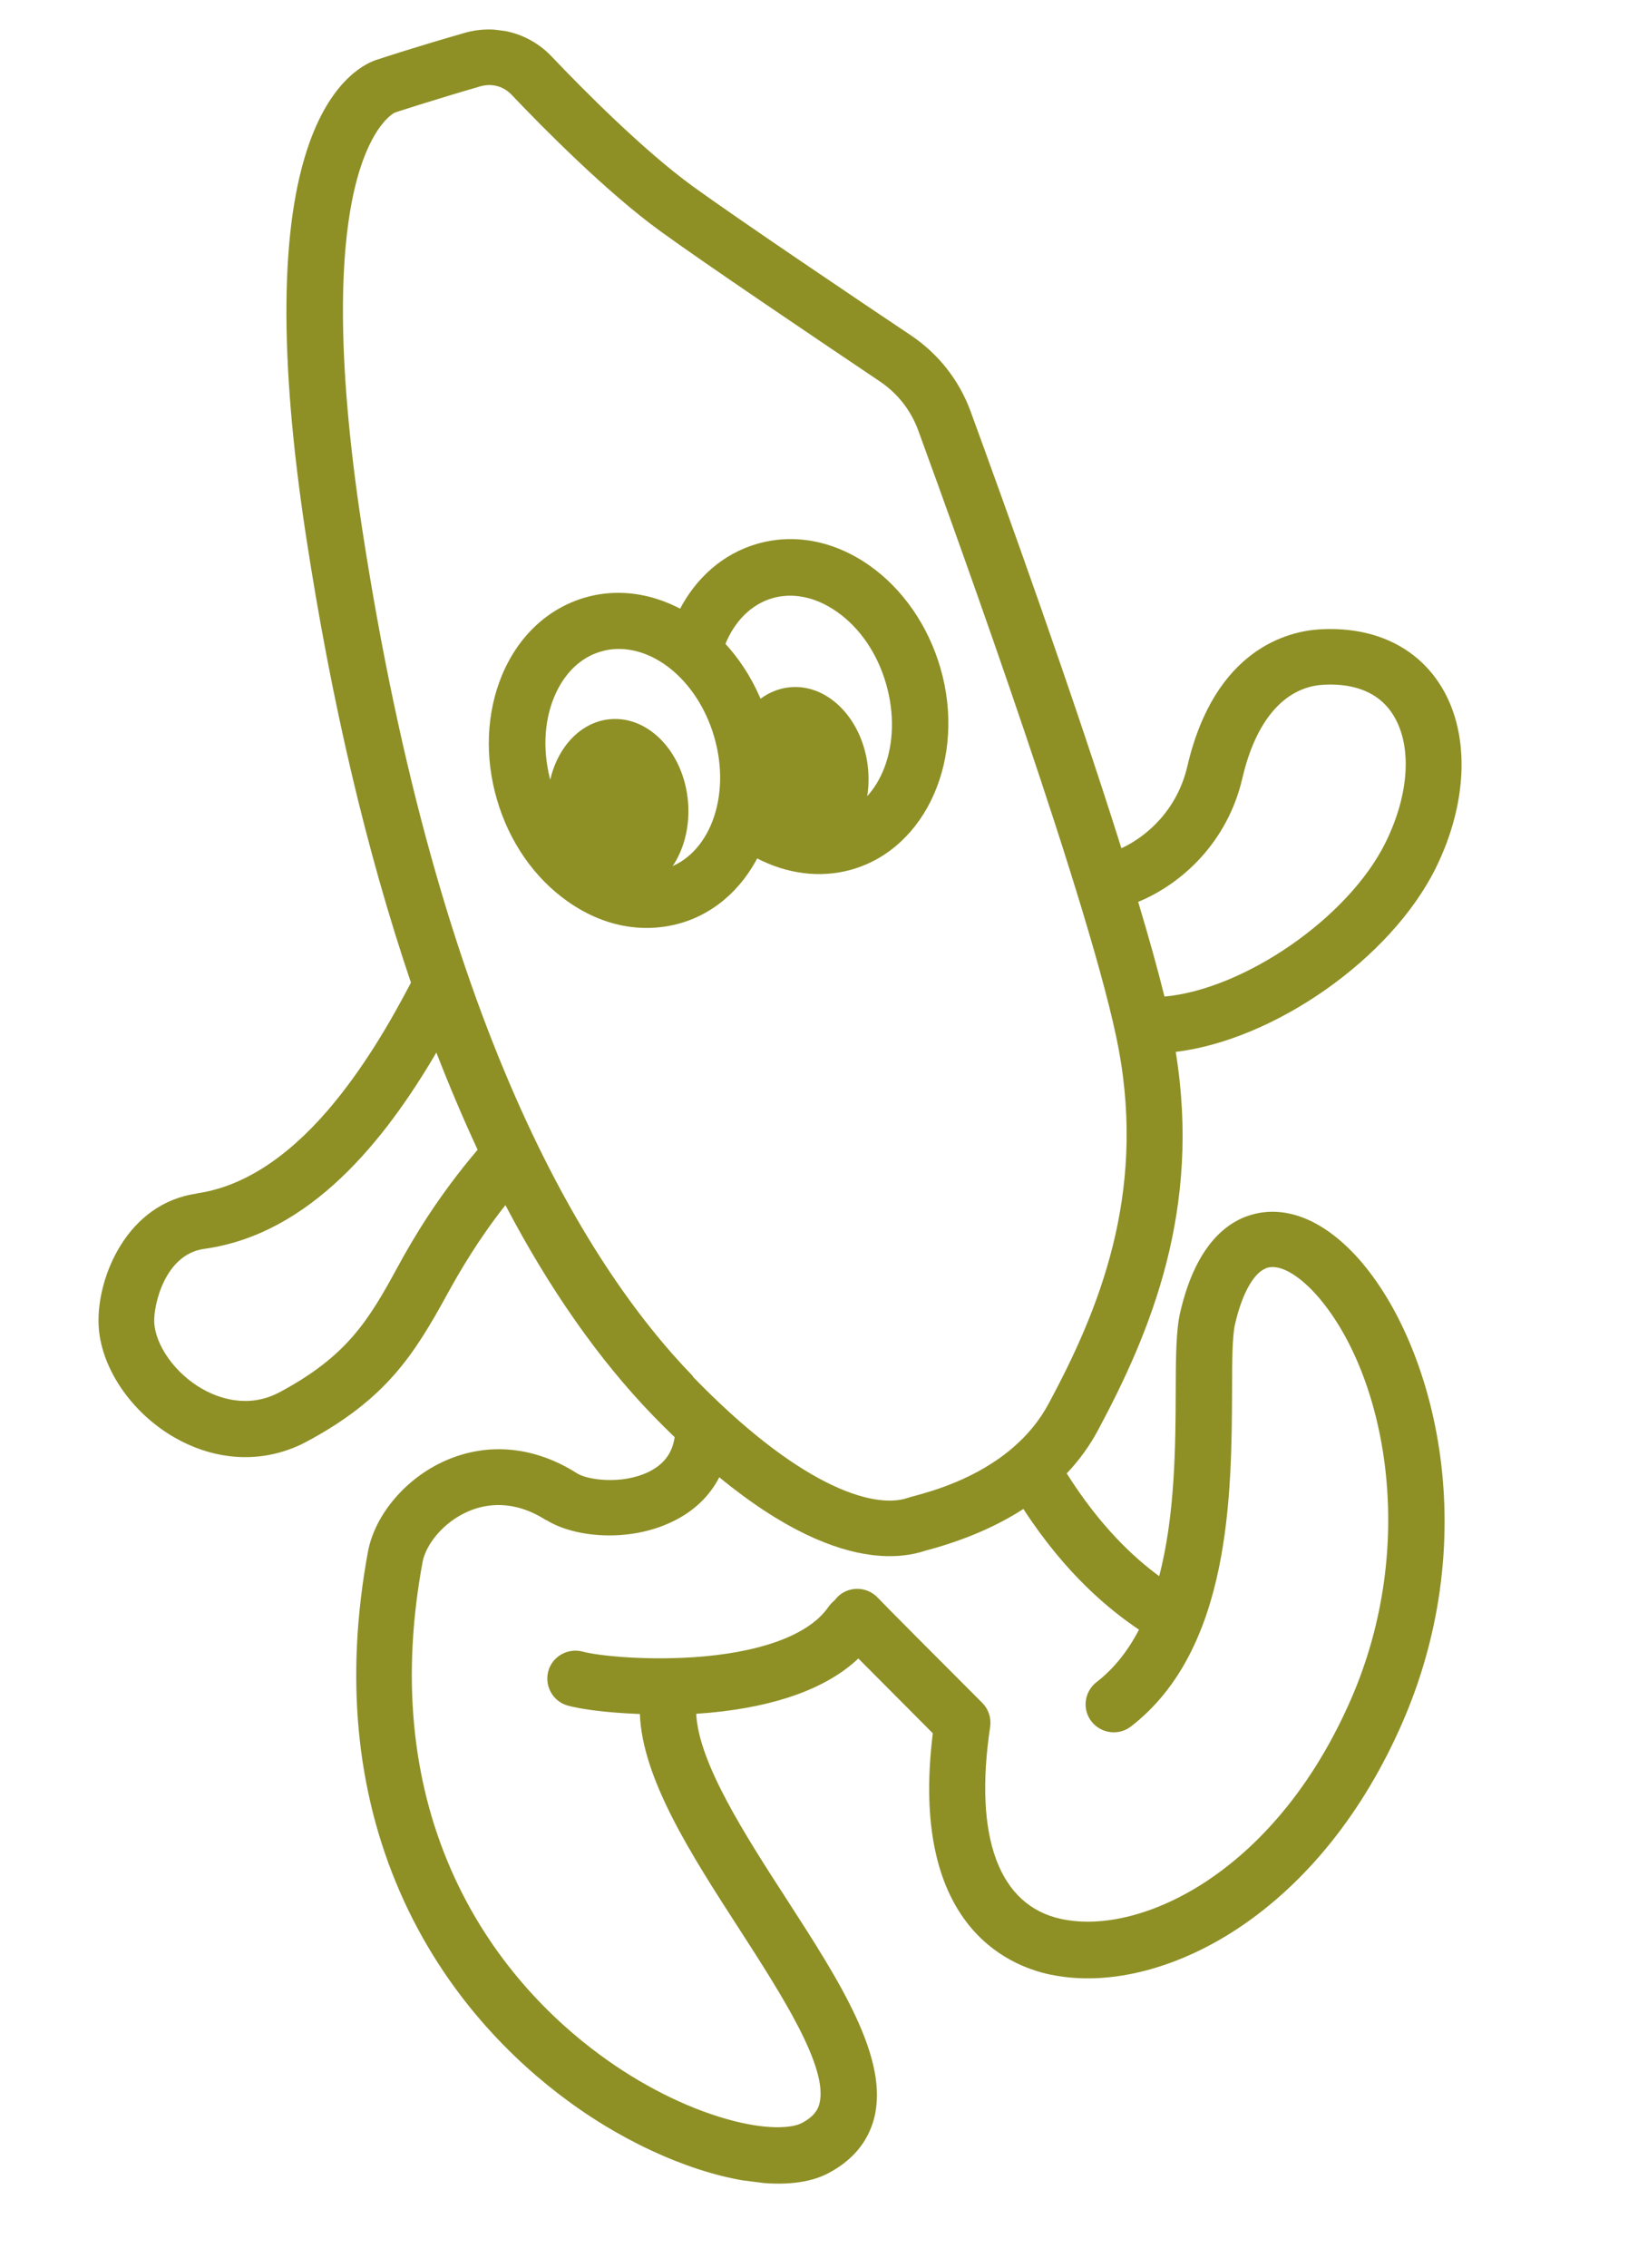 <svg width="135" height="188" viewBox="0 0 135 188" fill="none" xmlns="http://www.w3.org/2000/svg">
<g clip-path="url(#clip0_308_1418)">
<path d="M16.271 98.916C19.999 98.4 23.68 96.087 27.185 92.02C30.138 88.582 32.408 84.633 34.078 81.443C30.42 70.656 27.487 58.244 25.374 44.417C23.121 29.647 23.21 18.68 25.664 11.823C27.601 6.405 30.473 5.173 31.345 4.919C31.775 4.776 34.656 3.835 38.52 2.729C41.117 1.979 43.892 2.725 45.75 4.69C48.363 7.435 53.371 12.487 57.482 15.466C61.158 18.133 71.312 24.974 75.52 27.784C77.827 29.335 79.536 31.51 80.49 34.106C83.392 42.05 88.975 57.529 92.991 70.306C95.147 69.303 97.624 67.096 98.459 63.511C100.735 53.717 106.895 52.309 109.447 52.161C113.737 51.914 117.247 53.481 119.312 56.582C121.917 60.479 121.815 66.358 119.065 71.932C115.334 79.477 105.648 86.194 97.496 87.183C99.617 100.221 95.455 110.324 91.062 118.514C90.363 119.823 89.492 121.034 88.455 122.117C91.24 126.524 94.001 129.074 96.123 130.633C97.447 125.593 97.48 119.781 97.495 115.319C97.501 112.495 97.523 110.266 97.862 108.791C99.215 102.918 101.979 101.097 104.071 100.602C106.997 99.909 110.142 101.354 112.958 104.671C116.183 108.495 118.546 114.306 119.415 120.595C120.44 128.059 119.361 135.742 116.289 142.779C113.065 150.176 108.336 156.077 102.607 159.862C97.863 162.983 92.707 164.411 88.246 163.847C87.856 163.798 87.467 163.733 87.08 163.654C83.453 162.892 75.394 159.398 77.353 143.657C75.918 142.215 73.06 139.348 71.178 137.455C68.594 139.907 64.387 141.441 58.843 141.954C58.473 141.984 58.103 142.013 57.733 142.042C57.934 146.121 61.789 152.09 65.223 157.398C69.627 164.211 73.787 170.659 72.474 175.61C71.953 177.563 70.661 179.086 68.651 180.137C67.1 180.943 64.951 181.157 62.488 180.846C57.876 180.263 52.137 177.852 47.029 174.078C42.77 170.943 36.908 165.404 33.159 156.792C29.504 148.403 28.612 138.922 30.509 128.624C31.086 125.508 33.7 122.453 37.025 121.021C40.544 119.507 44.385 119.902 47.86 122.117C48.693 122.648 51.538 123.083 53.797 121.987C55.05 121.371 55.748 120.442 55.946 119.116C55.347 118.539 54.751 117.947 54.13 117.307C49.649 112.671 45.55 106.824 41.911 99.88C39.62 102.794 38.115 105.398 37.105 107.229C34.307 112.341 31.987 115.965 25.438 119.48C23.424 120.562 21.191 120.963 18.968 120.682C17.451 120.49 15.943 119.98 14.505 119.161C10.847 117.074 8.291 113.273 8.173 109.736C8.039 105.847 10.538 99.725 16.331 98.924L16.271 98.916ZM96.549 82.599C103.173 81.994 111.812 76.071 114.889 69.84C116.918 65.739 117.117 61.634 115.436 59.113C114.012 56.975 111.551 56.648 109.737 56.753C106.524 56.939 104.129 59.703 103.015 64.528C101.785 69.793 98.021 73.25 94.382 74.749C95.252 77.652 95.999 80.313 96.564 82.601L96.549 82.599ZM45.293 125.999C42.583 124.259 40.292 124.638 38.84 125.259C36.693 126.187 35.311 128.062 35.045 129.441C33.31 138.818 34.103 147.391 37.38 154.911C40.715 162.575 45.95 167.519 49.749 170.307C53.099 172.781 56.844 174.666 60.263 175.63C63.533 176.56 65.646 176.386 66.461 175.973C67.54 175.411 67.827 174.825 67.946 174.369C68.735 171.387 64.778 165.268 61.281 159.846C57.337 153.744 53.265 147.444 53.061 142.059C51.679 142.005 50.424 141.907 49.373 141.775C48.397 141.651 47.606 141.506 47.09 141.364C45.851 141.026 45.129 139.735 45.468 138.502C45.807 137.27 47.103 136.553 48.342 136.892C49.536 137.225 53.842 137.693 58.396 137.282C63.568 136.812 67.218 135.345 68.697 133.179C68.846 132.97 69.02 132.795 69.208 132.636C69.3 132.511 69.406 132.403 69.511 132.295C70.46 131.428 71.932 131.492 72.805 132.438C73.234 132.902 78.218 137.905 81.457 141.139C81.971 141.659 82.214 142.389 82.107 143.119C80.732 152.299 82.841 157.956 88.028 159.052C91.522 159.782 95.893 158.649 100.021 155.937C103.483 153.657 108.384 149.174 112.013 140.872C117.661 127.951 114.883 114.07 109.399 107.592C107.858 105.773 106.242 104.794 105.172 105.053C104.054 105.322 103.022 107.089 102.408 109.775C102.176 110.763 102.172 112.965 102.167 115.302C102.128 123.816 102.073 136.685 93.785 143.092C92.77 143.875 91.313 143.691 90.51 142.678C89.722 141.668 89.906 140.218 90.922 139.42C92.41 138.272 93.561 136.778 94.448 135.068C92.029 133.441 88.415 130.524 84.862 125.064C82.685 126.474 80.085 127.603 77.097 128.425C76.924 128.464 76.796 128.509 76.717 128.529C75.65 128.88 74.185 129.12 72.278 128.879C69.213 128.491 65.025 126.854 59.647 122.438C58.838 124.006 57.536 125.254 55.796 126.097C52.137 127.881 47.57 127.425 45.282 125.967L45.293 125.999ZM57.437 114.081C66.076 123.008 72.309 125.132 75.256 124.154C75.384 124.109 75.59 124.044 75.874 123.974C77.328 123.58 80.949 122.58 83.942 120.028C83.978 119.987 84.027 119.963 84.062 119.922C85.177 118.955 86.198 117.763 86.978 116.297C91.109 108.605 95.011 99.107 92.773 86.996C90.705 75.832 79.509 44.884 76.141 35.667C75.528 33.995 74.424 32.595 72.947 31.603C67.714 28.087 58.376 21.79 54.784 19.179C50.366 15.979 45.127 10.701 42.407 7.836C41.988 7.404 41.457 7.139 40.886 7.067C40.541 7.023 40.201 7.056 39.853 7.149C35.845 8.312 32.836 9.299 32.804 9.31C32.676 9.354 32.721 9.36 32.691 9.356C31.917 9.805 25.548 14.435 30.013 43.698C36.321 84.946 48.423 104.742 57.469 114.07L57.437 114.081ZM12.789 109.56C12.865 111.498 14.536 113.85 16.787 115.122C18.025 115.825 20.526 116.809 23.194 115.385C28.743 112.412 30.529 109.51 32.976 105.006C34.249 102.662 36.308 99.171 39.606 95.291C38.418 92.742 37.278 90.047 36.184 87.236C31.923 94.502 25.733 102.299 16.927 103.508C13.665 103.962 12.738 108.157 12.789 109.56Z" fill="#8E9026"/>
<path d="M52.334 76.828C53.701 77.001 55.072 76.901 56.401 76.523C62.609 74.741 65.909 67.233 63.736 59.791C61.564 52.349 54.76 47.739 48.537 49.518C45.432 50.416 42.974 52.717 41.614 55.992C40.337 59.095 40.182 62.735 41.203 66.25C42.223 69.765 44.301 72.761 47.062 74.704C48.729 75.887 50.531 76.6 52.334 76.828ZM52.036 53.833C55.1 54.22 58.054 57.053 59.224 61.073C60.672 66.039 58.813 70.967 55.092 72.03C53.383 72.512 51.494 72.121 49.771 70.901C47.879 69.569 46.437 67.458 45.716 64.953C44.995 62.447 45.072 59.906 45.953 57.77C46.763 55.823 48.139 54.479 49.848 53.996C50.562 53.783 51.3 53.739 52.036 53.833Z" fill="#8E9026"/>
<path d="M64.198 66.636C65.803 67.704 67.628 68.117 69.339 67.62C73.062 66.542 74.919 61.629 73.472 56.663C72.751 54.158 71.308 52.047 69.416 50.715C68.393 49.993 67.32 49.554 66.253 49.419C65.517 49.326 64.794 49.371 64.082 49.569C62.245 50.096 60.871 51.547 60.108 53.486C58.995 52.267 57.717 51.27 56.343 50.55C57.716 47.899 59.937 45.902 62.773 45.077C65.878 44.178 69.199 44.826 72.114 46.88C74.86 48.821 76.951 51.834 77.974 55.334C80.146 62.776 76.847 70.285 70.639 72.066C69.309 72.445 67.955 72.531 66.618 72.362C65.281 72.193 63.992 71.772 62.76 71.131C63.468 69.762 63.951 68.229 64.189 66.589L64.198 66.636Z" fill="#8E9026"/>
<path d="M45.436 67.408C45.095 63.362 47.419 59.868 50.627 59.604C53.835 59.341 56.712 62.407 57.053 66.454C57.394 70.501 55.069 73.995 51.861 74.258C48.654 74.522 45.777 71.455 45.436 67.408Z" fill="#8E9026"/>
<path d="M60.373 64.76C60.033 60.713 62.357 57.219 65.565 56.956C68.773 56.692 71.65 59.759 71.99 63.806C72.331 67.852 70.007 71.346 66.799 71.61C63.591 71.873 60.714 68.806 60.373 64.76Z" fill="#8E9026"/>
</g>
<defs>
<clipPath id="clip0_308_1418">
<rect width="113.3" height="174.307" fill="white" transform="matrix(-0.992 -0.125 -0.125 0.992 134.268 14.211)"/>
</clipPath>
</defs>
</svg>
